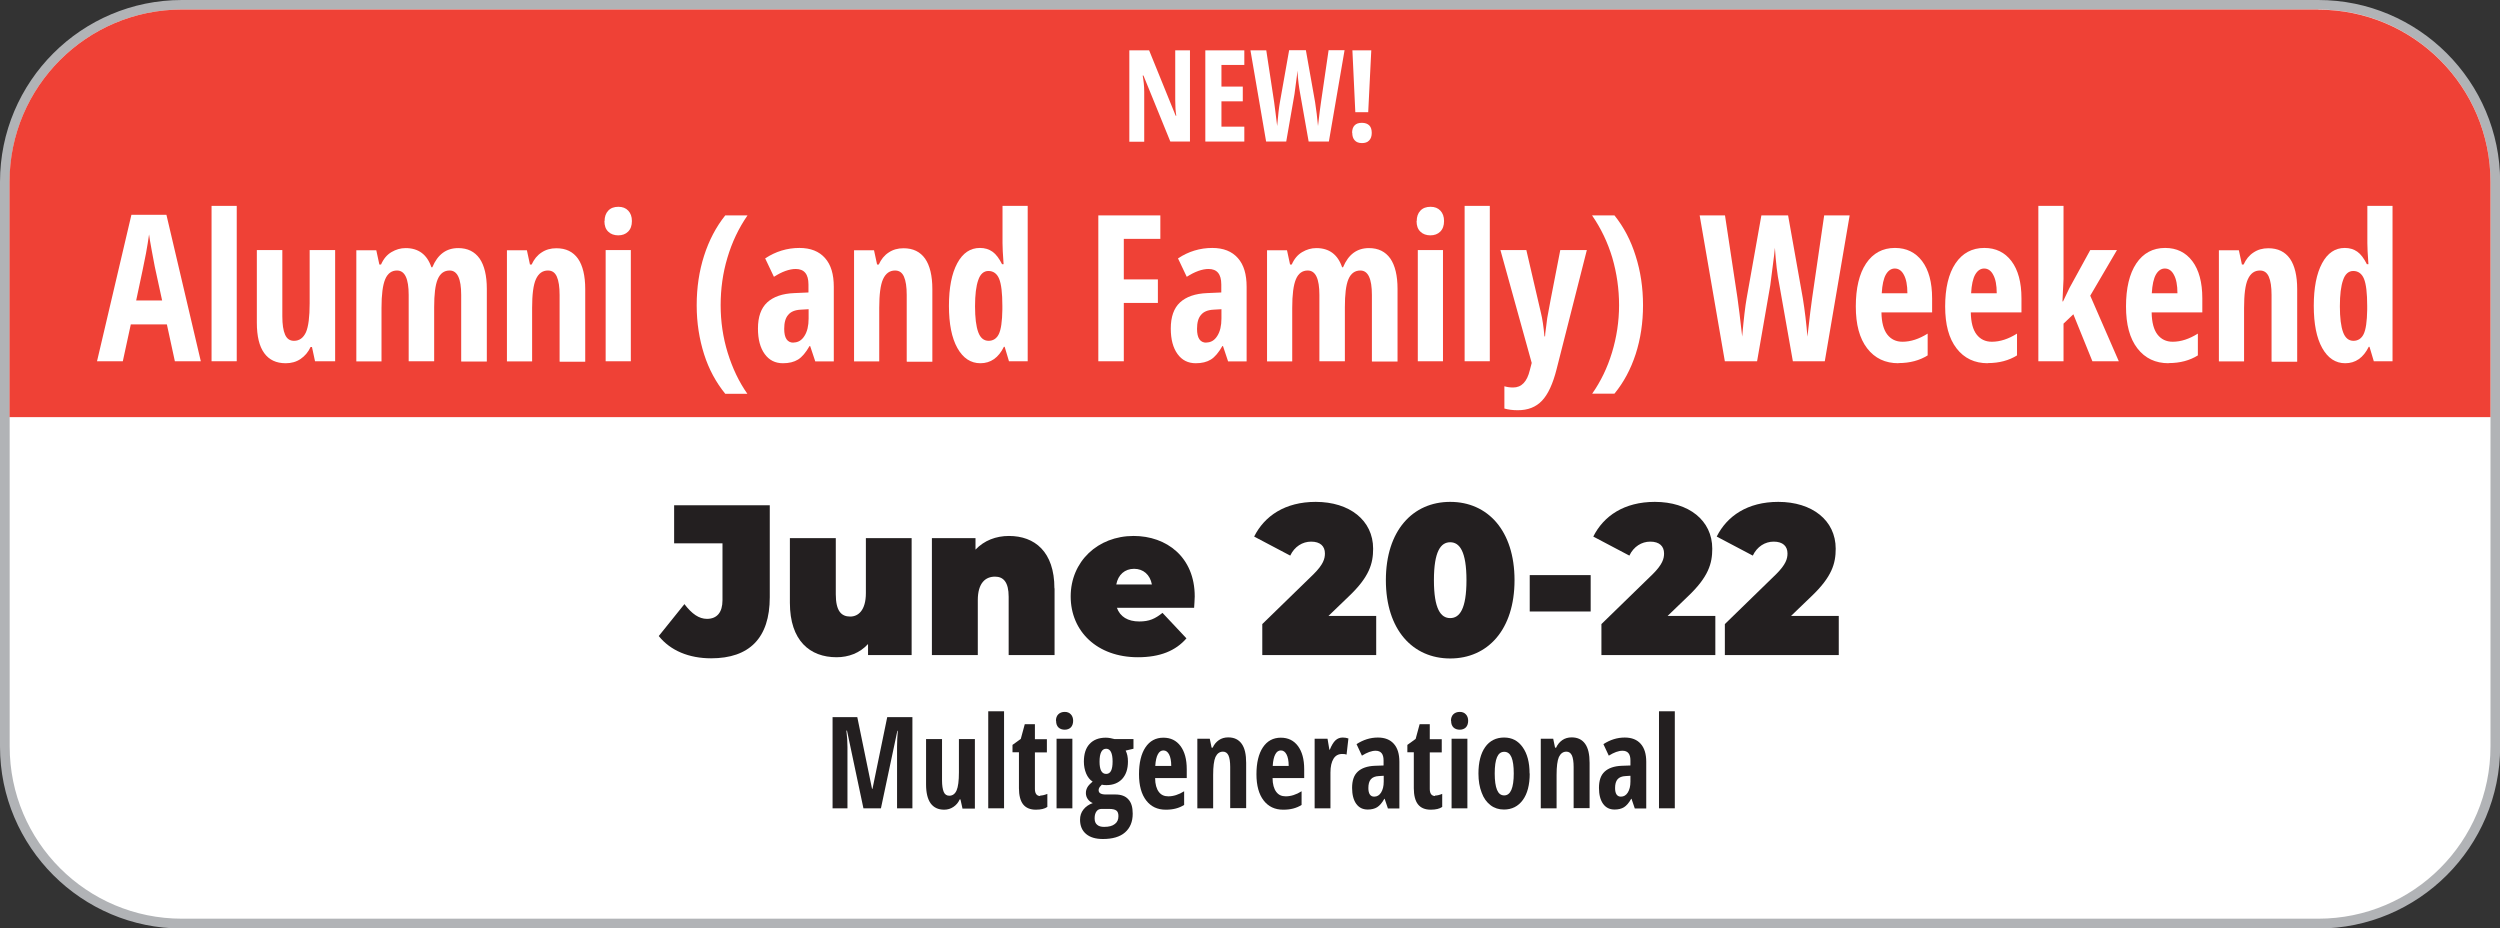 <svg xmlns="http://www.w3.org/2000/svg" id="Layer_2" viewBox="0 0 162.84 60.47"><rect x="0" y="0" width="162.84" height="60.47" fill="#333333" stroke="none"/><defs><style>.cls-1{fill:#231f20;}.cls-2{fill:#fff;}.cls-3{fill:#b1b3b6;}.cls-4{fill:#ef4136;}</style></defs><g id="Layer_1-2"><path class="cls-2" d="M11.85.31h139.15c6.37,0,11.53,5.17,11.53,11.53v36.78c0,6.37-5.17,11.54-11.54,11.54H11.85c-6.37,0-11.54-5.17-11.54-11.54V11.85C.31,5.48,5.48.31,11.85.31Z"></path><path class="cls-3" d="M151,.62c6.2,0,11.22,5.02,11.22,11.22v36.78c0,6.2-5.02,11.22-11.22,11.22H11.85c-6.2,0-11.22-5.02-11.22-11.22V11.85C.62,5.65,5.65.62,11.85.62h139.15M151,0H11.85C5.31,0,0,5.31,0,11.85v36.78c0,6.53,5.31,11.85,11.85,11.85h139.15c6.53,0,11.85-5.31,11.85-11.85V11.85c0-6.53-5.31-11.85-11.85-11.85h0Z"></path><path class="cls-4" d="M151,.62H11.85C5.65.62.62,5.65.62,11.85v15.32h161.6v-15.32c0-6.2-5.02-11.22-11.22-11.22Z"></path><path class="cls-2" d="M77.51,9.22h-1.28l-1.75-4.3h-.05c.06.33.1.68.1,1.06v3.25h-.97V3.28h1.29l1.73,4.26h.04c-.05-.28-.07-.62-.07-1.02v-3.24h.96v5.94Z"></path><path class="cls-2" d="M81.05,9.22h-2.54V3.28h2.54v.95h-1.49v1.41h1.39v.96h-1.39v1.65h1.49v.97Z"></path><path class="cls-2" d="M86.55,9.22h-1.31l-.55-3.11c-.08-.43-.15-.93-.18-1.51l-.03.3-.16,1.22-.54,3.1h-1.31l-1.02-5.94h1.03l.51,3.35c.05.34.11.86.2,1.58.06-.73.12-1.24.18-1.56l.6-3.38h1.09l.6,3.38c.08.5.14,1.02.19,1.56.09-.8.16-1.33.2-1.59l.49-3.35h1.04l-1.02,5.94Z"></path><path class="cls-2" d="M88.07,8.66c0-.21.05-.38.16-.49.11-.12.27-.17.48-.17s.37.06.48.17.16.28.16.49-.06.38-.17.49c-.11.12-.27.17-.47.17s-.37-.06-.47-.18c-.11-.12-.16-.28-.16-.49ZM89.13,7.31h-.85l-.19-4.03h1.23l-.2,4.03Z"></path><path class="cls-2" d="M11.39,23.53l-.52-2.4h-2.35l-.52,2.4h-1.68l2.24-9.54h2.28l2.24,9.54h-1.69ZM10.56,19.57l-.48-2.21c-.03-.13-.09-.47-.19-1.01-.1-.54-.16-.9-.18-1.08-.05.37-.12.78-.2,1.23-.08.45-.3,1.47-.64,3.07h1.7Z"></path><path class="cls-2" d="M15.42,23.53h-1.64v-10.12h1.64v10.12Z"></path><path class="cls-2" d="M20.52,23.53l-.2-.93h-.09c-.15.33-.37.59-.65.78s-.6.28-.97.28c-.62,0-1.08-.22-1.4-.66-.32-.44-.48-1.1-.48-1.98v-4.73h1.66v4.31c0,.53.06.93.18,1.2.12.27.31.4.58.4.35,0,.61-.19.78-.56.16-.37.24-1,.24-1.88v-3.47h1.66v7.24h-1.32Z"></path><path class="cls-2" d="M30.04,23.53v-4.32c0-1.06-.25-1.59-.75-1.59-.36,0-.62.19-.78.57s-.23.99-.23,1.82v3.52h-1.66v-4.32c0-1.06-.25-1.59-.76-1.59-.35,0-.61.19-.77.57-.16.38-.24,1-.24,1.87v3.48h-1.64v-7.24h1.3l.2.93h.11c.16-.37.39-.64.68-.81.29-.17.59-.26.92-.26.84,0,1.4.42,1.68,1.25h.06c.35-.84.91-1.25,1.69-1.25.61,0,1.07.23,1.39.68.31.45.47,1.11.47,1.98v4.73h-1.66Z"></path><path class="cls-2" d="M36.45,23.53v-4.32c0-.52-.06-.92-.18-1.19-.12-.27-.31-.4-.58-.4-.35,0-.61.19-.78.56-.17.37-.25,1-.25,1.88v3.48h-1.64v-7.24h1.3l.2.93h.11c.15-.33.36-.6.64-.78.28-.19.6-.28.97-.28.63,0,1.09.23,1.41.68.31.45.47,1.11.47,1.98v4.73h-1.66Z"></path><path class="cls-2" d="M39.38,14.4c0-.29.08-.51.24-.68.16-.17.38-.25.66-.25.27,0,.48.08.64.25.16.17.24.39.24.68s-.08.52-.25.69c-.16.16-.38.24-.64.24s-.49-.08-.65-.24c-.17-.16-.25-.39-.25-.69ZM41.09,23.53h-1.64v-7.24h1.64v7.24Z"></path><path class="cls-2" d="M45.38,19.88c0-1.15.16-2.22.48-3.22.32-1,.78-1.88,1.38-2.63h1.45c-.58.84-1.01,1.75-1.31,2.76-.3,1-.44,2.03-.44,3.09s.15,2.1.46,3.1.73,1.89,1.28,2.67h-1.44c-.6-.74-1.07-1.6-1.38-2.58s-.48-2.04-.48-3.17Z"></path><path class="cls-2" d="M53.1,23.53l-.33-.99h-.04c-.24.42-.49.72-.75.88-.26.16-.59.24-.98.24-.51,0-.9-.2-1.19-.6-.29-.4-.44-.95-.44-1.66,0-.76.2-1.33.6-1.7s.99-.58,1.78-.61l.91-.04v-.52c0-.68-.28-1.01-.83-1.01-.41,0-.89.17-1.42.51l-.57-1.2c.68-.45,1.43-.68,2.23-.68.73,0,1.28.22,1.67.66s.57,1.06.57,1.87v4.86h-1.21ZM51.68,22.31c.3,0,.54-.14.72-.43.18-.28.27-.66.27-1.13v-.61l-.51.03c-.38.02-.65.13-.82.34-.18.2-.26.51-.26.91,0,.6.2.9.61.9Z"></path><path class="cls-2" d="M59.06,23.53v-4.32c0-.52-.06-.92-.18-1.19-.12-.27-.31-.4-.58-.4-.35,0-.61.19-.78.56-.17.37-.25,1-.25,1.88v3.48h-1.64v-7.24h1.3l.2.93h.11c.15-.33.36-.6.64-.78.28-.19.6-.28.97-.28.63,0,1.09.23,1.41.68.31.45.47,1.11.47,1.98v4.73h-1.66Z"></path><path class="cls-2" d="M63.86,23.66c-.63,0-1.13-.33-1.5-.99s-.55-1.58-.55-2.75.18-2.1.54-2.77c.36-.67.85-1,1.48-1,.31,0,.58.08.81.24.23.16.44.44.63.82h.1c-.05-.66-.07-1.12-.07-1.38v-2.42h1.64v10.12h-1.22l-.28-.94h-.05c-.35.71-.86,1.07-1.53,1.07ZM64.39,22.2c.3,0,.53-.15.67-.44.14-.29.22-.82.23-1.6v-.23c0-.84-.07-1.43-.21-1.77-.14-.34-.38-.51-.7-.51-.3,0-.53.2-.66.59-.14.39-.21.96-.21,1.71s.07,1.31.21,1.69c.14.38.37.56.68.56Z"></path><path class="cls-2" d="M73.21,23.53h-1.67v-9.5h4.04v1.53h-2.38v2.64h2.22v1.53h-2.22v3.81Z"></path><path class="cls-2" d="M79.99,23.53l-.33-.99h-.04c-.24.42-.49.72-.75.88-.26.16-.59.24-.98.24-.51,0-.9-.2-1.19-.6-.29-.4-.44-.95-.44-1.66,0-.76.2-1.33.6-1.7s.99-.58,1.78-.61l.91-.04v-.52c0-.68-.28-1.01-.83-1.01-.41,0-.89.17-1.42.51l-.57-1.2c.68-.45,1.43-.68,2.23-.68.73,0,1.28.22,1.67.66s.57,1.06.57,1.87v4.86h-1.21ZM78.57,22.31c.3,0,.54-.14.72-.43.18-.28.27-.66.27-1.13v-.61l-.51.03c-.38.02-.65.13-.82.34-.18.2-.26.51-.26.91,0,.6.2.9.61.9Z"></path><path class="cls-2" d="M89.36,23.53v-4.32c0-1.06-.25-1.59-.75-1.59-.36,0-.62.19-.78.57s-.23.99-.23,1.82v3.52h-1.66v-4.32c0-1.06-.25-1.59-.76-1.59-.35,0-.61.19-.77.57-.16.38-.24,1-.24,1.87v3.48h-1.64v-7.24h1.3l.2.93h.11c.16-.37.39-.64.68-.81.29-.17.59-.26.92-.26.84,0,1.4.42,1.68,1.25h.06c.35-.84.91-1.25,1.69-1.25.61,0,1.07.23,1.39.68.31.45.47,1.11.47,1.98v4.73h-1.66Z"></path><path class="cls-2" d="M92.28,14.4c0-.29.08-.51.24-.68.16-.17.38-.25.66-.25.27,0,.48.08.64.25.16.17.24.39.24.68s-.08.52-.25.69c-.16.16-.38.24-.64.24s-.49-.08-.65-.24c-.17-.16-.25-.39-.25-.69ZM93.99,23.53h-1.64v-7.24h1.64v7.24Z"></path><path class="cls-2" d="M97.04,23.53h-1.64v-10.12h1.64v10.12Z"></path><path class="cls-2" d="M97.72,16.29h1.7l.95,4.09c.09.36.17.87.23,1.53h.04c0-.1.02-.29.06-.56s.06-.48.08-.63c.02-.15.3-1.63.85-4.43h1.73l-1.97,7.76c-.24.95-.56,1.64-.95,2.05-.4.42-.92.62-1.58.62-.33,0-.62-.04-.87-.11v-1.45c.17.05.36.08.57.08.55,0,.91-.38,1.09-1.14l.12-.46-2.04-7.36Z"></path><path class="cls-2" d="M107.02,19.88c0,1.14-.16,2.2-.48,3.19-.32.98-.78,1.84-1.38,2.57h-1.45c.56-.8.99-1.69,1.29-2.68s.46-2.02.46-3.08-.15-2.09-.44-3.09c-.3-1-.74-1.92-1.32-2.76h1.46c.61.76,1.07,1.64,1.38,2.64.32,1,.48,2.07.48,3.21Z"></path><path class="cls-2" d="M118.88,23.53h-2.1l-.88-4.98c-.14-.68-.23-1.48-.29-2.41l-.05.48-.25,1.96-.86,4.95h-2.1l-1.64-9.5h1.65l.81,5.36c.08.54.18,1.38.31,2.53.1-1.16.2-1.99.29-2.49l.96-5.4h1.74l.96,5.4c.13.8.23,1.64.3,2.5.14-1.28.25-2.13.31-2.54l.78-5.36h1.66l-1.62,9.5Z"></path><path class="cls-2" d="M123.66,23.66c-.86,0-1.54-.32-2.04-.97s-.74-1.55-.74-2.73.22-2.13.67-2.8c.45-.67,1.08-1.01,1.88-1.01.75,0,1.34.29,1.77.86.43.57.65,1.38.65,2.42v.92h-3.3c.01.65.14,1.13.38,1.44.24.31.57.47.99.47.54,0,1.08-.18,1.64-.53v1.42c-.53.33-1.16.5-1.9.5ZM123.42,17.49c-.23,0-.43.13-.58.39s-.24.67-.27,1.22h1.67c0-.53-.08-.93-.23-1.2-.14-.27-.34-.41-.59-.41Z"></path><path class="cls-2" d="M129.48,23.66c-.86,0-1.54-.32-2.04-.97s-.74-1.55-.74-2.73.22-2.13.67-2.8c.45-.67,1.08-1.01,1.88-1.01.75,0,1.34.29,1.77.86.43.57.65,1.38.65,2.42v.92h-3.3c.01.65.14,1.13.38,1.44.24.31.57.47.99.47.54,0,1.08-.18,1.64-.53v1.42c-.53.33-1.16.5-1.9.5ZM129.24,17.49c-.23,0-.43.13-.58.39s-.24.67-.27,1.22h1.67c0-.53-.08-.93-.23-1.2-.14-.27-.34-.41-.59-.41Z"></path><path class="cls-2" d="M134.38,19.63l.41-.86,1.36-2.48h1.74l-1.74,2.97,1.86,4.27h-1.72l-1.24-3.06-.64.61v2.45h-1.64v-10.12h1.64v4.77l-.07,1.45h.05Z"></path><path class="cls-2" d="M141.26,23.66c-.86,0-1.54-.32-2.04-.97s-.74-1.55-.74-2.73.22-2.13.67-2.8c.45-.67,1.08-1.01,1.88-1.01.75,0,1.34.29,1.77.86.43.57.65,1.38.65,2.42v.92h-3.3c.01.65.14,1.13.38,1.44.24.31.57.47.99.47.54,0,1.08-.18,1.64-.53v1.42c-.53.33-1.16.5-1.9.5ZM141.01,17.49c-.23,0-.43.13-.58.39s-.24.67-.27,1.22h1.67c0-.53-.08-.93-.23-1.2-.14-.27-.34-.41-.59-.41Z"></path><path class="cls-2" d="M147.96,23.53v-4.32c0-.52-.06-.92-.18-1.19-.12-.27-.31-.4-.58-.4-.35,0-.61.19-.78.56-.17.37-.25,1-.25,1.88v3.48h-1.64v-7.24h1.3l.2.93h.11c.15-.33.36-.6.64-.78.28-.19.6-.28.97-.28.63,0,1.09.23,1.41.68.31.45.47,1.11.47,1.98v4.73h-1.66Z"></path><path class="cls-2" d="M152.76,23.66c-.63,0-1.13-.33-1.5-.99s-.55-1.58-.55-2.75.18-2.1.54-2.77c.36-.67.85-1,1.48-1,.31,0,.58.08.81.24.23.16.44.44.63.82h.1c-.05-.66-.07-1.12-.07-1.38v-2.42h1.64v10.12h-1.22l-.28-.94h-.05c-.35.71-.86,1.07-1.53,1.07ZM153.29,22.2c.3,0,.53-.15.67-.44.14-.29.22-.82.23-1.6v-.23c0-.84-.07-1.43-.21-1.77-.14-.34-.38-.51-.7-.51-.3,0-.53.2-.66.59-.14.39-.21.96-.21,1.71s.07,1.31.21,1.69c.14.38.37.56.68.56Z"></path><path class="cls-1" d="M42.9,41.44l1.68-2.09c.49.64.95.96,1.47.96.65,0,1.01-.42,1.01-1.21v-3.71h-3.15v-2.48h6.23v5.99c0,2.67-1.34,3.98-3.82,3.98-1.44,0-2.65-.5-3.41-1.45Z"></path><path class="cls-1" d="M59.38,35.05v7.62h-2.84v-.72c-.54.59-1.27.86-2.05.86-1.73,0-3.04-1.07-3.04-3.55v-4.21h2.99v3.66c0,1.09.36,1.45.94,1.45.52,0,1.02-.4,1.02-1.53v-3.58h2.99Z"></path><path class="cls-1" d="M68.69,38.32v4.35h-2.99v-3.8c0-.95-.34-1.31-.89-1.31-.61,0-1.12.4-1.12,1.53v3.58h-2.99v-7.62h2.84v.75c.57-.6,1.34-.89,2.18-.89,1.67,0,2.96,1.02,2.96,3.41Z"></path><path class="cls-1" d="M77.78,39.59h-5.03c.21.58.71.89,1.46.89.66,0,1.03-.18,1.51-.56l1.56,1.66c-.7.81-1.72,1.23-3.16,1.23-2.66,0-4.38-1.69-4.38-3.96s1.76-3.94,4.1-3.94c2.14,0,3.98,1.37,3.98,3.94,0,.22-.03.52-.04.74ZM72.7,38.07h2.33c-.12-.64-.56-1.02-1.16-1.02s-1.04.38-1.16,1.02Z"></path><path class="cls-1" d="M89.64,40.12v2.55h-7.42v-2.02l3.35-3.26c.63-.63.73-1,.73-1.34,0-.47-.3-.77-.9-.77-.56,0-1.08.32-1.36.91l-2.35-1.24c.67-1.34,2.01-2.26,4.01-2.26,2.2,0,3.74,1.2,3.74,3.05,0,.96-.24,1.83-1.59,3.11l-1.32,1.27h3.12Z"></path><path class="cls-1" d="M90.27,37.79c0-3.23,1.75-5.1,4.19-5.1s4.19,1.87,4.19,5.1-1.75,5.1-4.19,5.1-4.19-1.87-4.19-5.1ZM95.52,37.79c0-1.88-.45-2.47-1.06-2.47s-1.06.58-1.06,2.47.45,2.47,1.06,2.47,1.06-.58,1.06-2.47Z"></path><path class="cls-1" d="M99.64,37.46h3.97v2.37h-3.97v-2.37Z"></path><path class="cls-1" d="M111.73,40.12v2.55h-7.42v-2.02l3.35-3.26c.63-.63.73-1,.73-1.34,0-.47-.3-.77-.9-.77-.56,0-1.08.32-1.36.91l-2.35-1.24c.67-1.34,2.01-2.26,4.01-2.26,2.2,0,3.74,1.2,3.74,3.05,0,.96-.24,1.83-1.59,3.11l-1.32,1.27h3.12Z"></path><path class="cls-1" d="M119.77,40.12v2.55h-7.42v-2.02l3.35-3.26c.63-.63.73-1,.73-1.34,0-.47-.3-.77-.9-.77-.56,0-1.08.32-1.36.91l-2.35-1.24c.67-1.34,2.01-2.26,4.01-2.26,2.2,0,3.74,1.2,3.74,3.05,0,.96-.24,1.83-1.59,3.11l-1.32,1.27h3.12Z"></path><path class="cls-1" d="M56.24,52.65l-1.07-5.06h-.04c.05.39.07.75.07,1.07v3.99h-.97v-5.94h1.61l.96,4.67h.03l.96-4.67h1.64v5.94h-1v-4.03c0-.33.02-.67.05-1.02h-.03l-1.07,5.05h-1.15Z"></path><path class="cls-1" d="M62.69,52.65l-.13-.58h-.05c-.09.21-.23.37-.41.49-.18.12-.38.18-.6.18-.39,0-.68-.14-.88-.41-.2-.28-.3-.69-.3-1.24v-2.95h1.04v2.69c0,.33.04.58.11.75s.2.25.36.25c.22,0,.38-.12.48-.35.1-.23.15-.62.15-1.17v-2.17h1.04v4.53h-.82Z"></path><path class="cls-1" d="M65.4,52.65h-1.03v-6.32h1.03v6.32Z"></path><path class="cls-1" d="M67.75,51.82c.14,0,.3-.04.47-.11v.85c-.17.12-.42.18-.75.18-.37,0-.65-.12-.83-.35-.18-.23-.27-.59-.27-1.05v-2.34h-.42v-.48l.54-.39.26-.96h.66v.98h.78v.86h-.78v2.38c0,.3.12.46.35.46Z"></path><path class="cls-1" d="M68.78,46.95c0-.18.05-.32.15-.42.1-.1.24-.16.42-.16.17,0,.3.05.4.16.1.1.15.25.15.42s-.05.33-.15.43c-.1.1-.24.15-.4.15s-.31-.05-.41-.15c-.1-.1-.15-.24-.15-.43ZM69.85,52.65h-1.03v-4.53h1.03v4.53Z"></path><path class="cls-1" d="M73.83,48.14v.63l-.51.12c.1.19.15.43.15.71,0,.48-.12.85-.37,1.13-.25.27-.59.41-1.04.41-.13,0-.22-.01-.29-.03-.05.05-.1.1-.14.15-.04.06-.07.13-.07.21,0,.19.16.28.47.28h.62c.37,0,.65.1.84.31.2.21.29.52.29.94,0,.53-.17.93-.5,1.22s-.82.43-1.44.43c-.48,0-.84-.11-1.1-.33-.26-.22-.39-.53-.39-.93,0-.25.07-.47.22-.66.15-.19.35-.33.61-.42-.13-.05-.24-.14-.32-.25-.08-.11-.13-.25-.13-.4,0-.09.01-.18.04-.25s.06-.15.11-.21c.05-.07.14-.16.29-.29-.18-.11-.32-.29-.42-.52-.1-.24-.15-.5-.15-.78,0-.5.12-.88.37-1.15.25-.27.6-.41,1.06-.41.09,0,.19.01.3.03.11.02.2.04.26.06h1.22ZM71.3,53.31c0,.18.05.32.16.41.11.1.26.14.46.14.31,0,.54-.06.7-.19.16-.12.23-.29.23-.51,0-.17-.04-.29-.13-.36s-.24-.11-.47-.11h-.5c-.14,0-.25.05-.33.16s-.12.26-.12.44ZM71.62,49.61c0,.53.14.8.43.8s.42-.27.42-.81-.14-.83-.42-.83-.43.28-.43.84Z"></path><path class="cls-1" d="M75.93,52.74c-.54,0-.96-.2-1.27-.6-.31-.4-.47-.97-.47-1.71s.14-1.33.42-1.75c.28-.42.67-.63,1.17-.63.47,0,.84.18,1.11.54.27.36.41.86.41,1.51v.58h-2.06c0,.4.09.7.24.9s.35.29.62.29c.33,0,.68-.11,1.03-.33v.89c-.33.21-.72.31-1.18.31ZM75.78,48.88c-.15,0-.27.08-.36.25-.09.16-.15.42-.17.76h1.04c0-.33-.05-.58-.14-.75-.09-.17-.21-.26-.37-.26Z"></path><path class="cls-1" d="M80.13,52.65v-2.7c0-.33-.04-.58-.11-.74-.08-.17-.2-.25-.36-.25-.22,0-.38.12-.49.35-.1.23-.15.62-.15,1.17v2.17h-1.03v-4.53h.81l.12.58h.07c.09-.21.23-.37.4-.49.17-.12.38-.18.61-.18.39,0,.68.14.88.42s.29.69.29,1.24v2.95h-1.03Z"></path><path class="cls-1" d="M83.58,52.74c-.54,0-.96-.2-1.27-.6-.31-.4-.47-.97-.47-1.71s.14-1.33.42-1.75c.28-.42.67-.63,1.17-.63.47,0,.84.18,1.11.54.27.36.41.86.41,1.51v.58h-2.06c0,.4.09.7.24.9s.35.29.62.29c.33,0,.68-.11,1.03-.33v.89c-.33.21-.72.31-1.18.31ZM83.43,48.88c-.15,0-.27.08-.36.25-.09.16-.15.42-.17.76h1.04c0-.33-.05-.58-.14-.75-.09-.17-.21-.26-.37-.26Z"></path><path class="cls-1" d="M87.46,48.04c.13,0,.25.02.37.06l-.12,1.05c-.07-.03-.17-.04-.28-.04-.25,0-.44.1-.57.31-.13.21-.2.51-.2.9v2.33h-1.03v-4.53h.84l.12.71h.03c.11-.28.24-.49.37-.61.13-.12.29-.18.47-.18Z"></path><path class="cls-1" d="M90.4,52.65l-.21-.62h-.02c-.15.27-.31.45-.47.55-.16.1-.37.15-.61.15-.32,0-.57-.12-.75-.37s-.27-.6-.27-1.04c0-.48.12-.83.37-1.06.25-.23.62-.36,1.11-.38l.57-.02v-.33c0-.42-.17-.63-.52-.63-.26,0-.55.11-.89.32l-.35-.75c.43-.28.89-.43,1.39-.43.46,0,.8.14,1.04.41.24.27.36.66.36,1.17v3.04h-.75ZM89.51,51.89c.19,0,.34-.09.45-.27.11-.18.17-.41.17-.71v-.38l-.32.02c-.23.01-.41.08-.52.21-.11.13-.16.32-.16.57,0,.37.13.56.38.56Z"></path><path class="cls-1" d="M93.47,51.82c.14,0,.3-.04.47-.11v.85c-.17.12-.42.18-.75.18-.37,0-.65-.12-.83-.35-.18-.23-.27-.59-.27-1.05v-2.34h-.42v-.48l.54-.39.26-.96h.66v.98h.78v.86h-.78v2.38c0,.3.12.46.35.46Z"></path><path class="cls-1" d="M94.51,46.95c0-.18.05-.32.15-.42.1-.1.24-.16.42-.16.17,0,.3.05.4.16.1.1.15.25.15.42s-.05.33-.15.43c-.1.1-.24.15-.4.15s-.31-.05-.41-.15c-.1-.1-.15-.24-.15-.43ZM95.58,52.65h-1.03v-4.53h1.03v4.53Z"></path><path class="cls-1" d="M99.64,50.38c0,.74-.15,1.32-.45,1.73-.3.41-.71.62-1.23.62-.33,0-.62-.09-.87-.28s-.45-.46-.58-.82c-.14-.36-.21-.77-.21-1.25,0-.73.15-1.31.44-1.72s.71-.62,1.23-.62.91.21,1.21.63c.3.42.45.99.45,1.71ZM97.36,50.38c0,.47.05.83.15,1.07s.25.36.47.36c.41,0,.62-.48.62-1.43,0-.47-.05-.83-.15-1.06-.1-.23-.25-.35-.47-.35s-.37.12-.47.35-.15.59-.15,1.06Z"></path><path class="cls-1" d="M102.5,52.65v-2.7c0-.33-.04-.58-.11-.74-.08-.17-.2-.25-.36-.25-.22,0-.38.12-.49.35-.1.23-.15.62-.15,1.17v2.17h-1.03v-4.53h.81l.12.58h.07c.09-.21.23-.37.4-.49.17-.12.38-.18.61-.18.39,0,.68.14.88.42s.29.69.29,1.24v2.95h-1.03Z"></path><path class="cls-1" d="M106.48,52.65l-.21-.62h-.02c-.15.27-.31.45-.47.55-.16.1-.37.15-.61.15-.32,0-.57-.12-.75-.37s-.27-.6-.27-1.04c0-.48.12-.83.37-1.06.25-.23.62-.36,1.11-.38l.57-.02v-.33c0-.42-.17-.63-.52-.63-.26,0-.55.11-.89.32l-.35-.75c.43-.28.89-.43,1.39-.43.46,0,.8.14,1.04.41.24.27.36.66.36,1.17v3.04h-.75ZM105.58,51.89c.19,0,.34-.09.45-.27.11-.18.17-.41.17-.71v-.38l-.32.02c-.23.01-.41.08-.52.21-.11.13-.16.32-.16.57,0,.37.13.56.38.56Z"></path><path class="cls-1" d="M109.09,52.65h-1.03v-6.32h1.03v6.32Z"></path></g></svg>